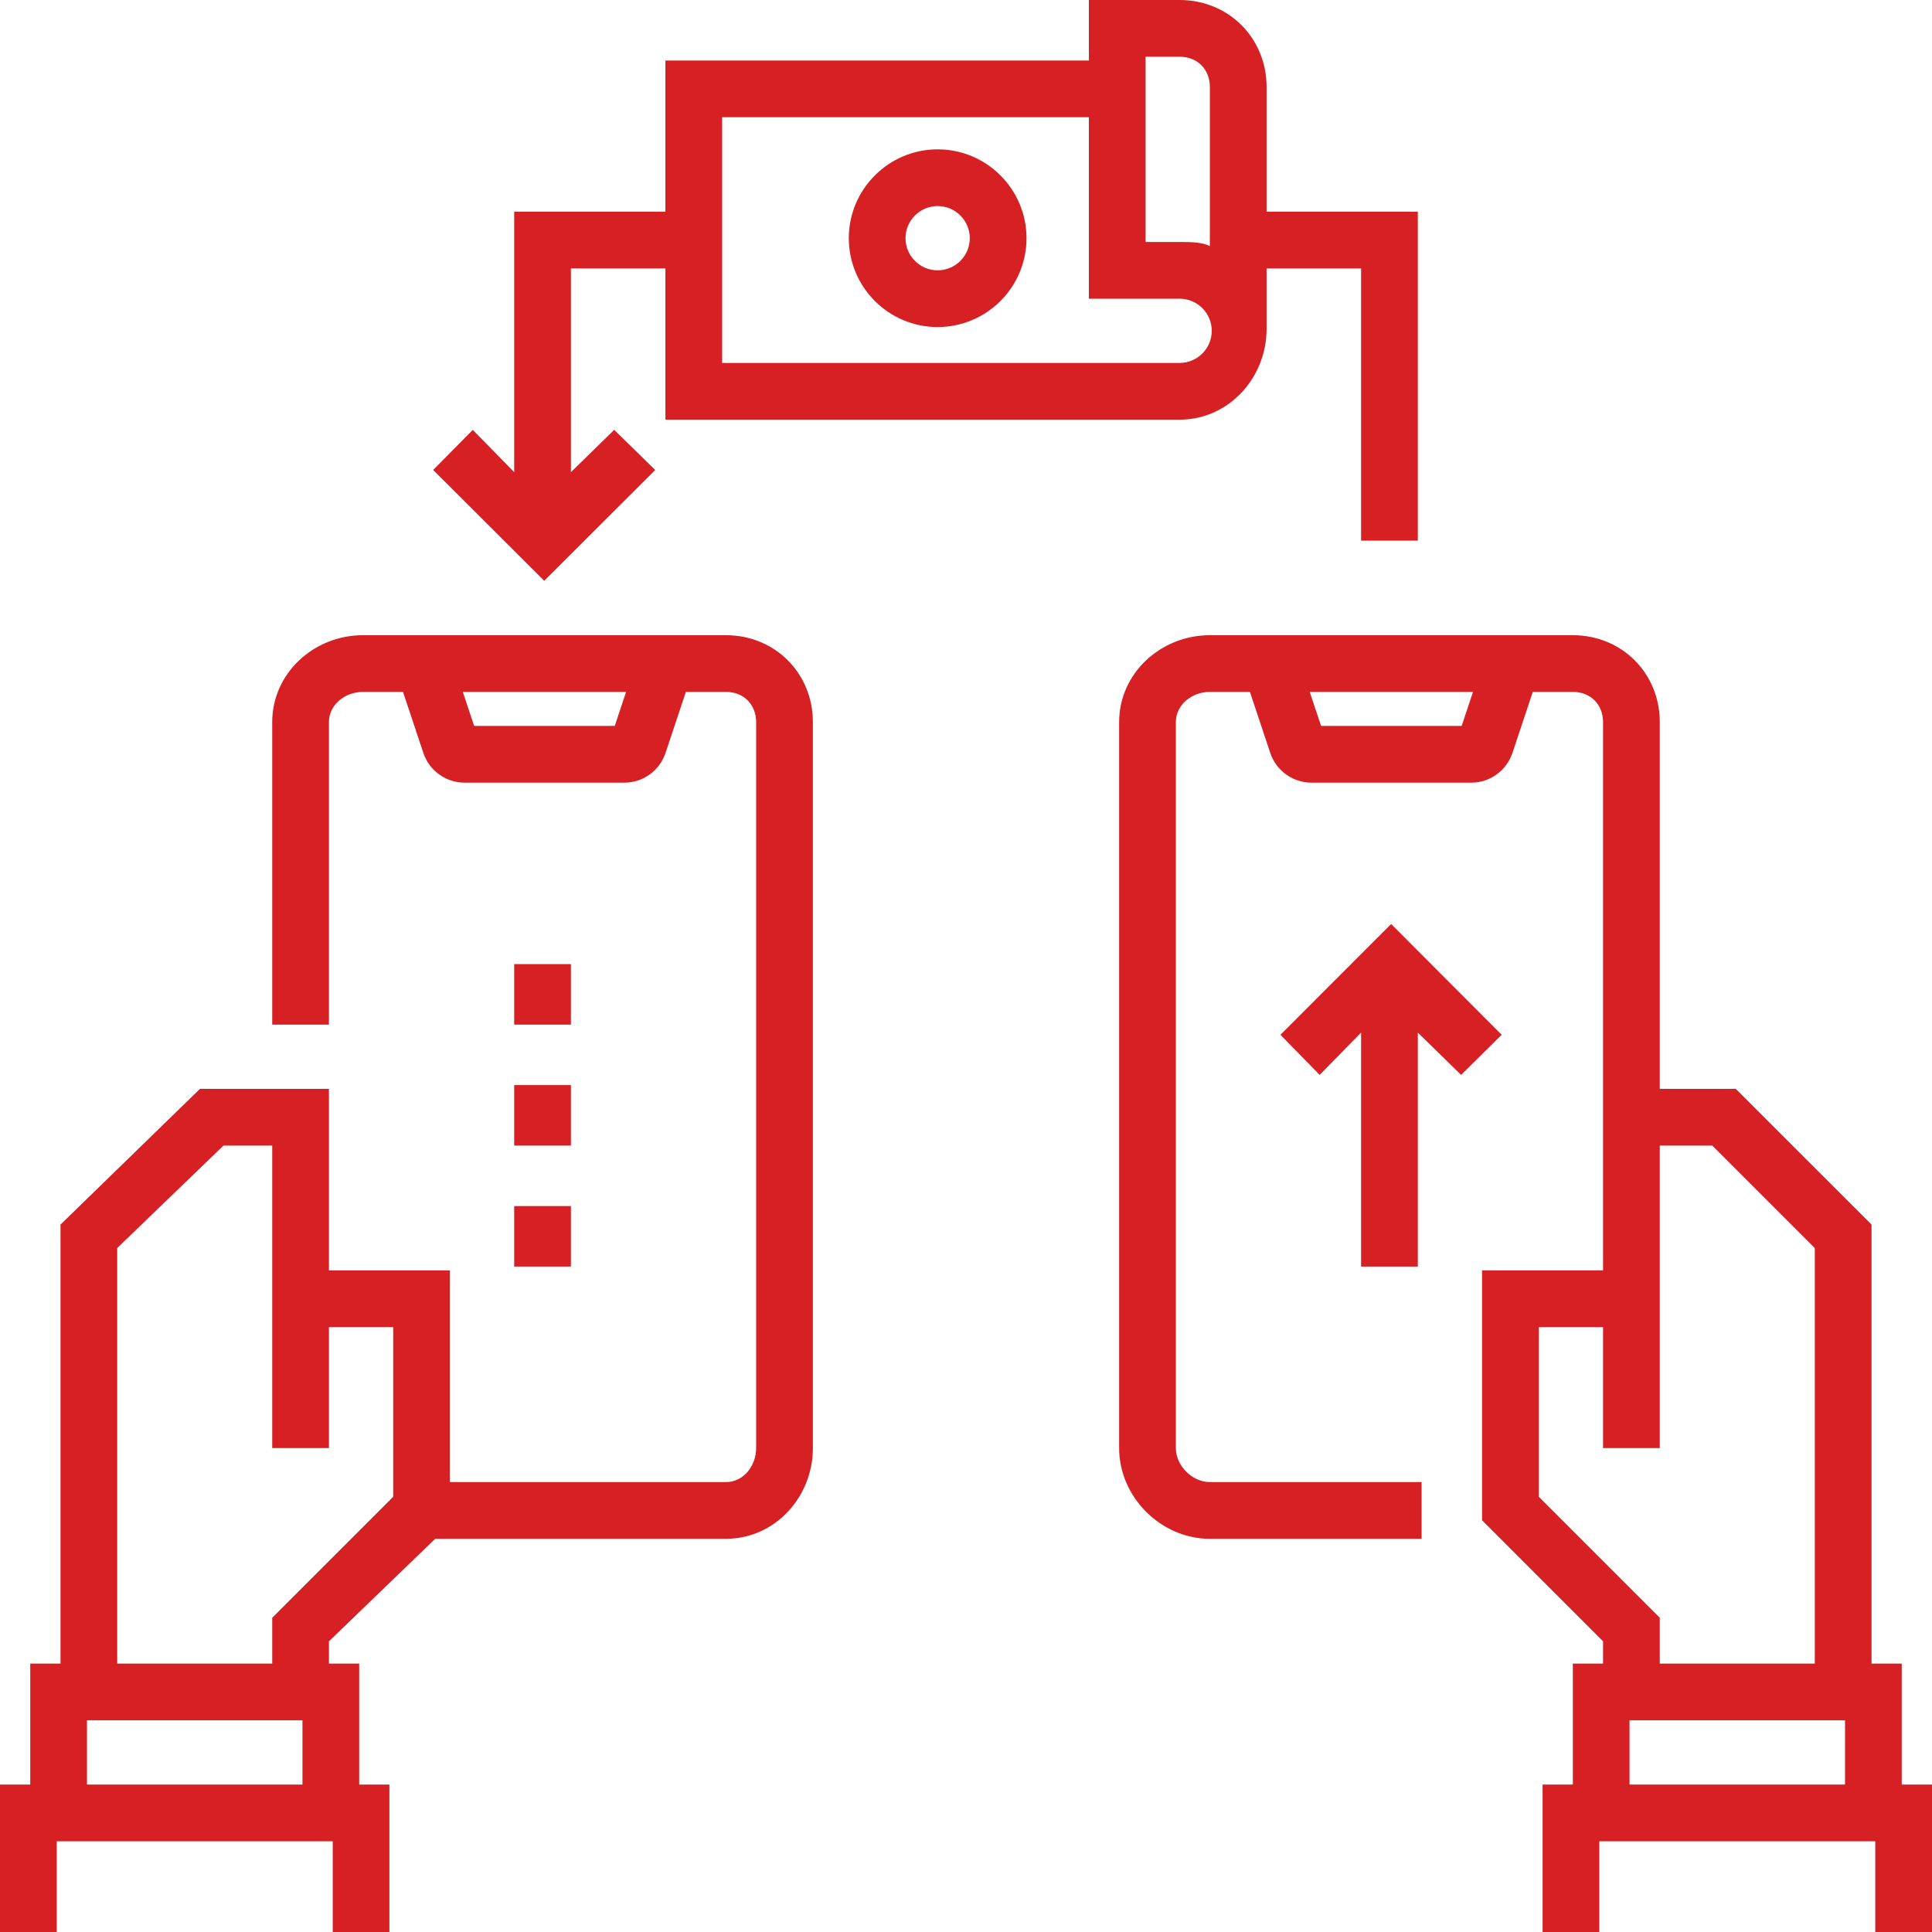 <svg width="50" height="50" viewBox="0 0 50 50" fill="none" xmlns="http://www.w3.org/2000/svg">
<g clip-path="url(#clip0)">
<path d="M49.217 46.184V43.053H48.435V31.692L44.922 28.18H42.955V18.689C42.955 17.421 41.972 16.439 40.705 16.439H31.311C30.044 16.439 28.963 17.421 28.963 18.689V37.476C28.963 38.744 30.044 39.824 31.311 39.824H36.791V38.356H31.311C30.853 38.356 30.431 37.934 30.431 37.476V18.689C30.431 18.231 30.853 17.906 31.311 17.906H32.348L32.874 19.485C33.028 19.945 33.457 20.255 33.942 20.255H38.074C38.559 20.255 38.988 19.945 39.142 19.485L39.668 17.906H40.705C41.163 17.906 41.487 18.231 41.487 18.689V32.877H38.356V39.345L41.487 42.477V43.053H40.705V46.184H39.922V50H41.39V47.652H48.532V50H50V46.184H49.217ZM37.828 18.787H34.189L33.895 17.906H38.121L37.828 18.787ZM39.824 38.737V34.345H41.487V37.476H42.955V29.648H44.315L46.967 32.3V43.053H42.955V41.868L39.824 38.737ZM47.749 46.184H42.172V44.521H47.749V46.184Z" fill="#D62023"/>
<path d="M18.787 16.439H9.393C8.125 16.439 7.045 17.421 7.045 18.689V26.517H8.513V18.689C8.513 18.231 8.935 17.906 9.393 17.906H10.43L10.956 19.485C11.11 19.945 11.539 20.255 12.024 20.255H16.156C16.641 20.255 17.07 19.945 17.224 19.485L17.75 17.906H18.787C19.245 17.906 19.569 18.231 19.569 18.689V37.476C19.569 37.934 19.245 38.356 18.787 38.356H11.644V32.877H8.513V28.18H5.175L1.566 31.692V43.053H0.783V46.184H0V50H1.468V47.652H8.611V50H10.078V46.184H9.296V43.053H8.513V42.477L11.263 39.824H18.787C20.055 39.824 21.037 38.744 21.037 37.476V18.689C21.037 17.421 20.055 16.439 18.787 16.439ZM15.91 18.787H12.271L11.977 17.906H16.203L15.91 18.787ZM7.828 46.184H2.251V44.521H7.828V46.184ZM10.176 38.737L7.045 41.868V43.053H3.033V32.3L5.783 29.648H7.045V37.476H8.513V34.345H10.176V38.737Z" fill="#D62023"/>
<path d="M13.307 24.951H14.775V26.517H13.307V24.951Z" fill="#D62023"/>
<path d="M13.307 28.082H14.775V29.648H13.307V28.082Z" fill="#D62023"/>
<path d="M13.307 31.213H14.775V32.778H13.307V31.213Z" fill="#D62023"/>
<path d="M24.266 3.865C22.999 3.865 21.967 4.897 21.967 6.165C21.967 7.432 22.999 8.464 24.266 8.464C25.534 8.464 26.566 7.432 26.566 6.165C26.566 4.897 25.534 3.865 24.266 3.865ZM24.266 6.996C23.808 6.996 23.435 6.623 23.435 6.165C23.435 5.706 23.808 5.333 24.266 5.333C24.725 5.333 25.098 5.706 25.098 6.165C25.098 6.623 24.725 6.996 24.266 6.996Z" fill="#D62023"/>
<path d="M16.957 12.163L15.895 11.125L14.775 12.22V6.947H17.221V10.861H30.528C31.796 10.861 32.779 9.78 32.779 8.513V6.947H35.225V13.992H36.693V5.479H32.779V2.251C32.779 0.983 31.796 0 30.528 0H28.18V1.566H17.221V5.479H13.307V12.22L12.236 11.125L11.21 12.163L14.084 15.03L16.957 12.163ZM29.648 1.468H30.528C30.987 1.468 31.311 1.792 31.311 2.251V6.369C31.115 6.268 30.821 6.262 30.528 6.262H29.648V1.468ZM18.689 3.033H28.18V7.73H30.528C30.987 7.73 31.36 8.103 31.36 8.562C31.36 9.02 30.987 9.393 30.528 9.393H18.689V3.033Z" fill="#D62023"/>
<path d="M36.693 32.779V26.723L37.813 27.818L38.863 26.78L36.002 23.913L33.138 26.78L34.153 27.818L35.225 26.723V32.779H36.693Z" fill="#D62023"/>
</g>
<defs>
<clipPath id="clip0">
<rect width="50" height="50" fill="white"/>
</clipPath>
</defs>
</svg>
